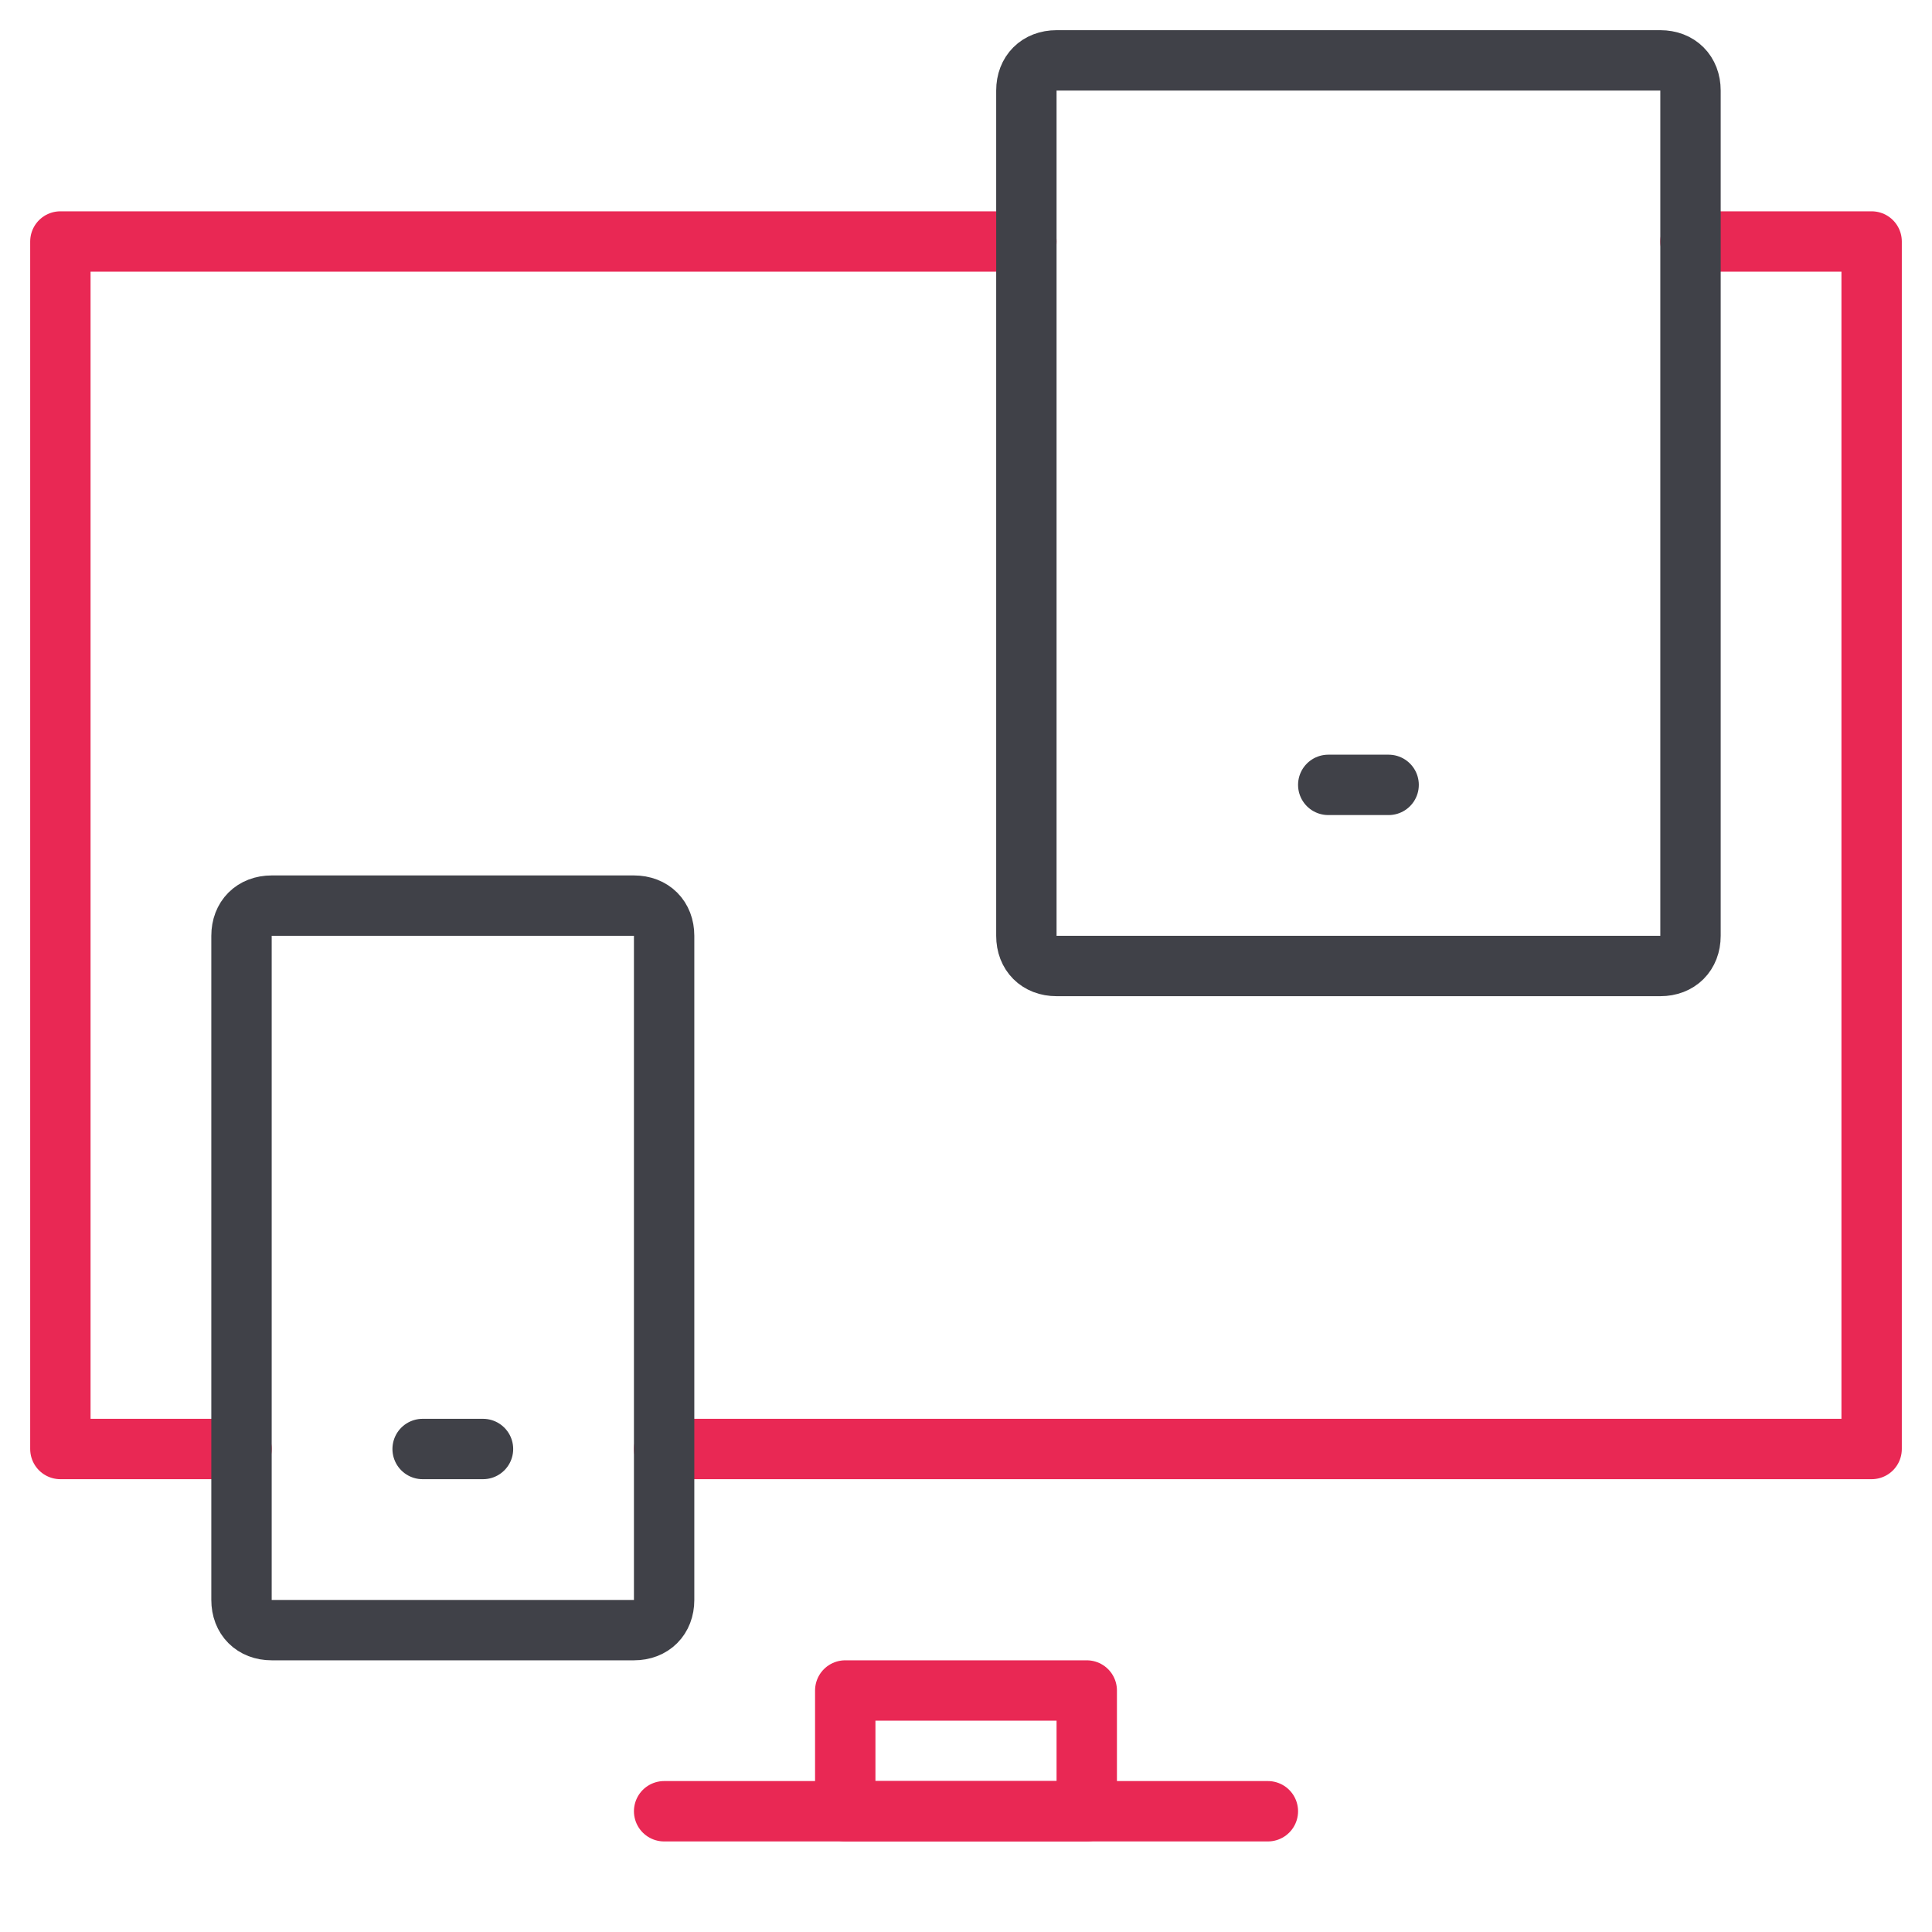 <svg xmlns="http://www.w3.org/2000/svg" width="64" height="64" viewBox="0 0 64 64"><g class="nc-icon-wrapper" stroke-linecap="round" stroke-linejoin="round" stroke-width="2" fill="none" stroke="#404148"><polyline points=" 8,48 2,48 2,8 34,8 " stroke="#e92854"></polyline> <polyline points="56,8 62,8 62,48 22,48 " stroke="#e92854"></polyline> <line x1="22" y1="60" x2="42" y2="60" stroke="#e92854"></line> <path d="M55,32H35c-0.6,0-1-0.4-1-1 V3c0-0.6,0.4-1,1-1h20c0.6,0,1,0.4,1,1v28C56,31.6,55.6,32,55,32z"></path> <line x1="44" y1="26" x2="46" y2="26"></line> <path d="M21,54H9c-0.6,0-1-0.4-1-1 V31c0-0.6,0.4-1,1-1h12c0.6,0,1,0.4,1,1v22C22,53.6,21.6,54,21,54z"></path> <line x1="14" y1="48" x2="16" y2="48"></line> <rect x="28" y="56" width="8" height="4" stroke="#e92854"></rect></g></svg>